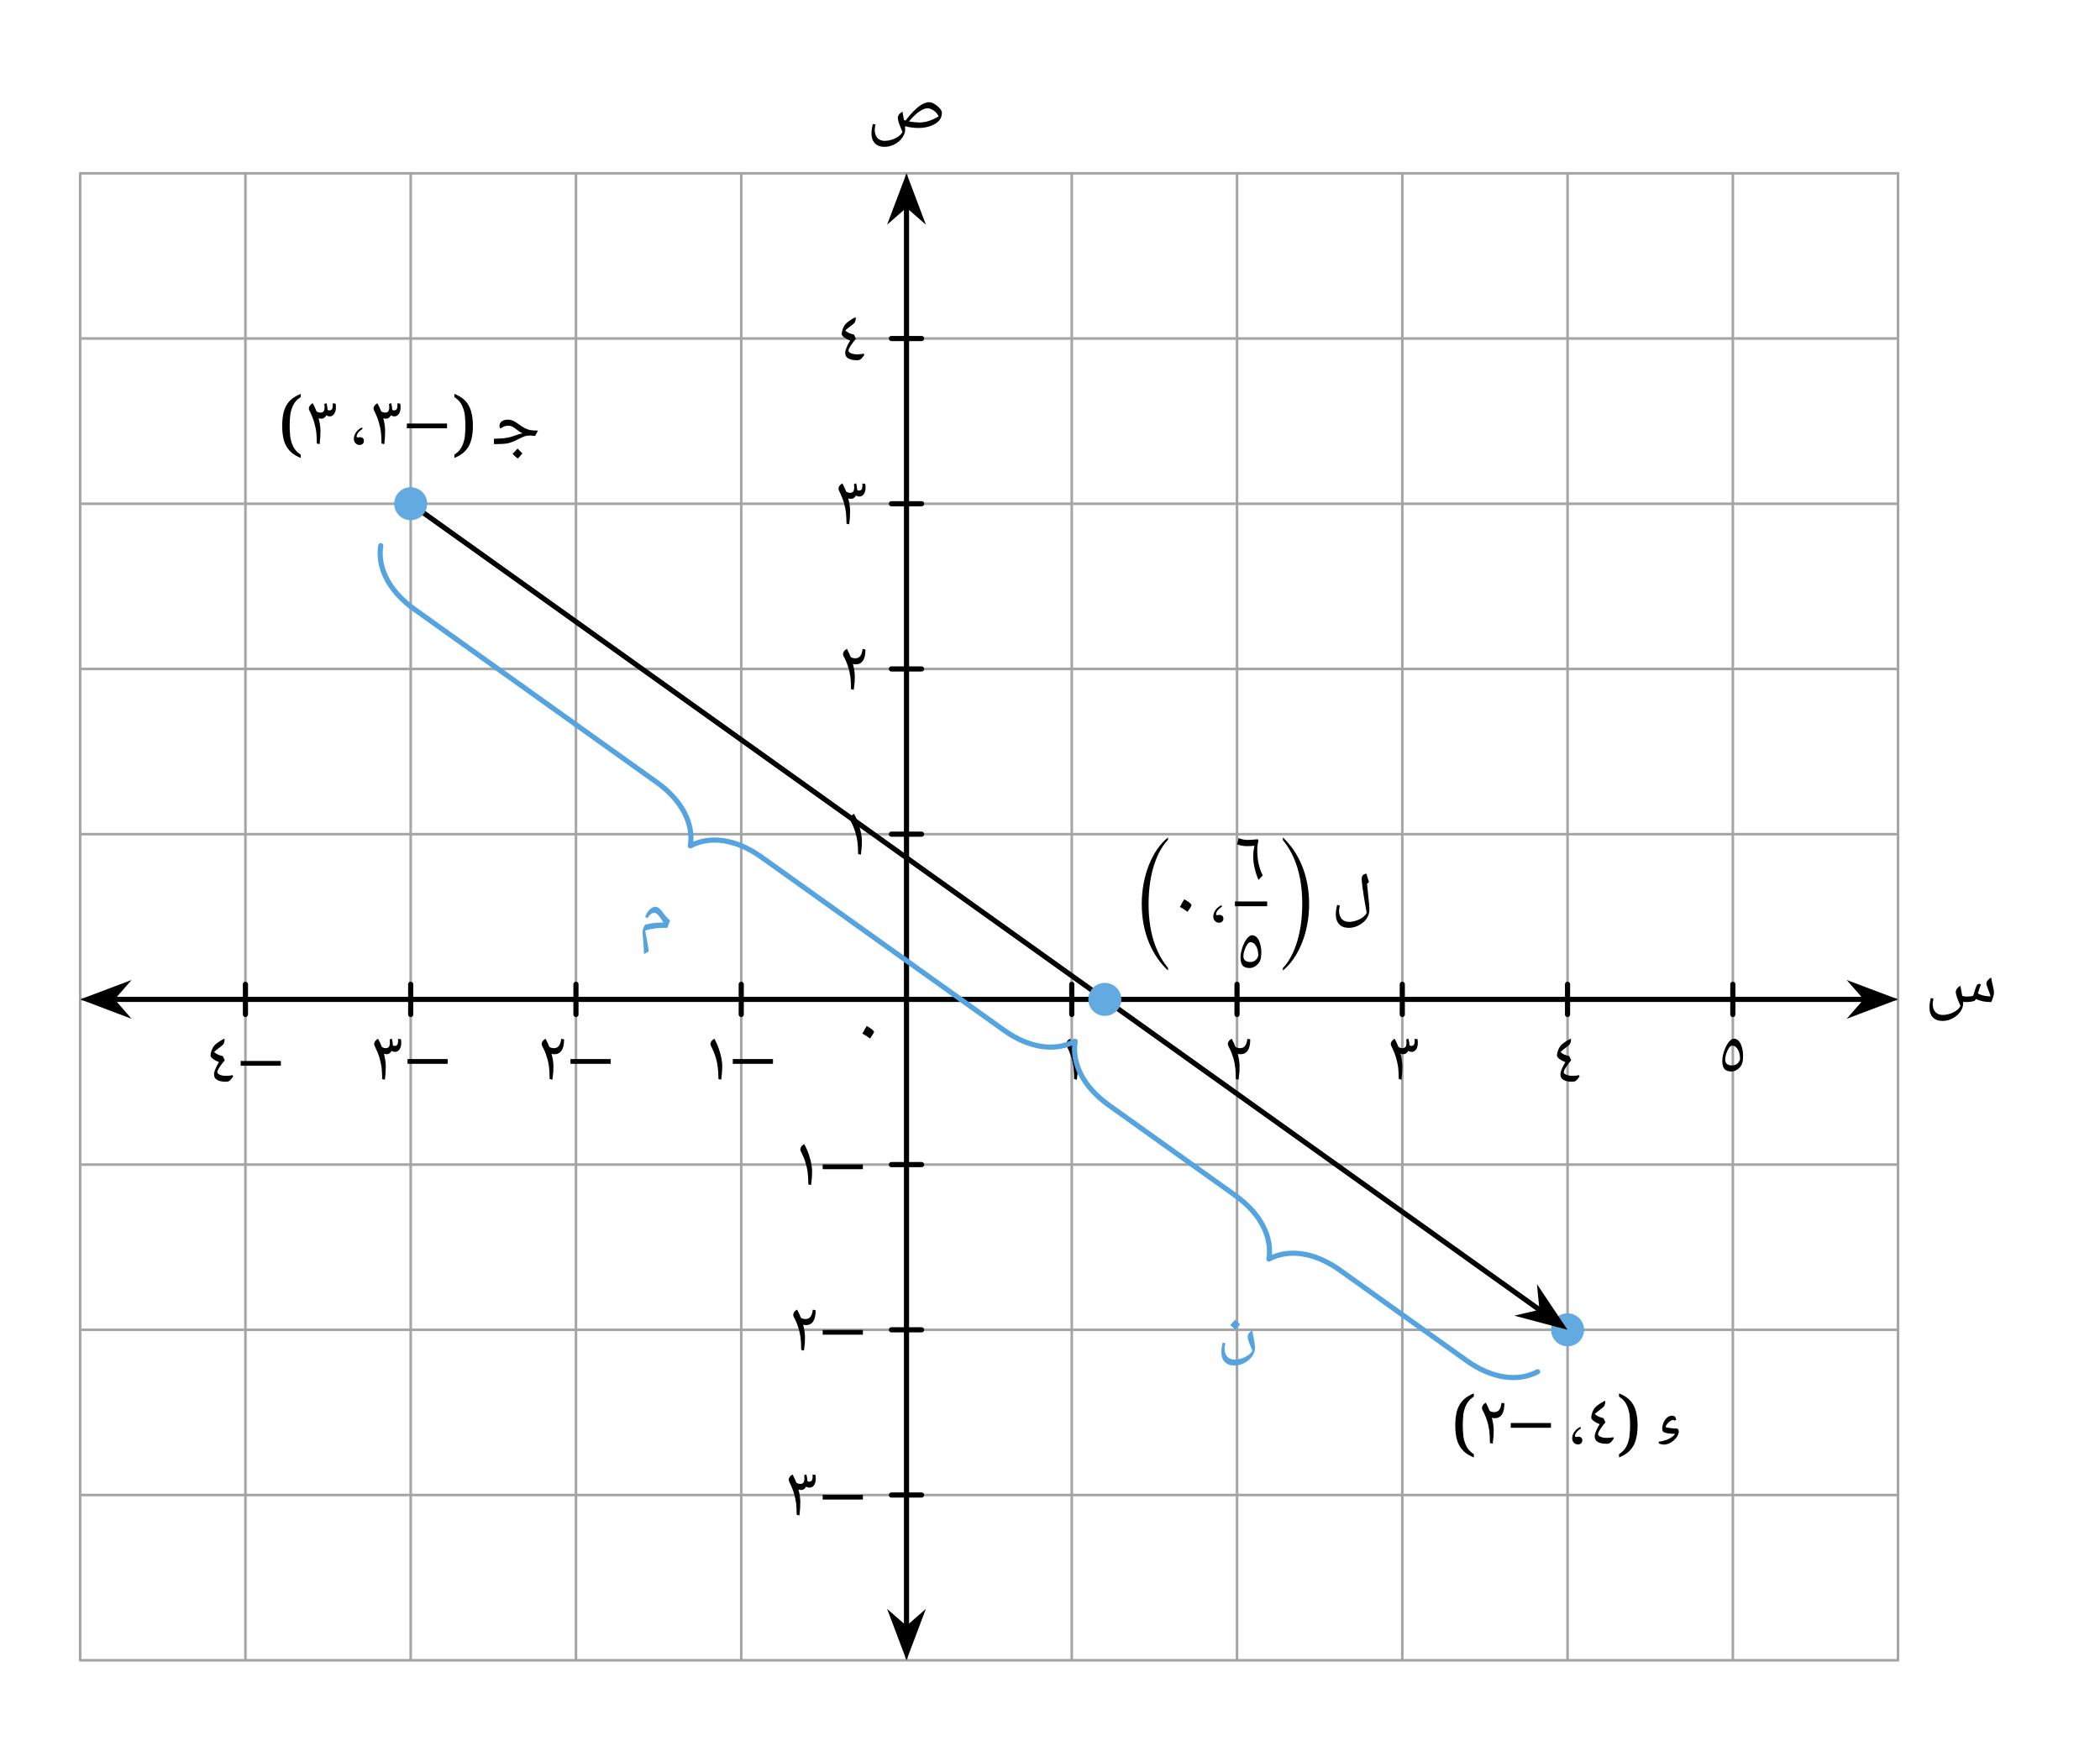 <svg width="432.973" height="269.2pt" viewBox="0 0 324.73 269.2" class="displayed_equation" xmlns="http://www.w3.org/2000/svg">
  <path d="M 123.984 123.992 L 2935.078 123.992 M 123.984 379.539 L 2935.078 379.539 M 123.984 635.086 L 2935.078 635.086 M 123.984 890.633 L 2935.078 890.633 M 123.984 1146.219 L 2935.078 1146.219 M 123.984 1401.766 L 2935.078 1401.766 M 123.984 1657.312 L 2935.078 1657.312 M 123.984 1912.859 L 2935.078 1912.859 M 123.984 2168.445 L 2935.078 2168.445 M 123.984 2423.875 L 2935.078 2423.875 M 123.984 123.992 L 123.984 2423.992 M 379.531 123.992 L 379.531 2423.992 M 635.078 123.992 L 635.078 2423.992 M 890.625 123.992 L 890.625 2423.992 M 1146.211 123.992 L 1146.211 2423.992 M 1401.758 123.992 L 1401.758 2423.992 M 1657.305 123.992 L 1657.305 2423.992 M 1912.852 123.992 L 1912.852 2423.992 M 2168.438 123.992 L 2168.438 2423.992 M 2423.984 123.992 L 2423.984 2423.992 M 2679.531 123.992 L 2679.531 2423.992 M 2935 123.992 L 2935 2423.992" transform="matrix(.1 0 0 -.1 0 269.2)" fill="none" stroke-width="3.985" stroke-linecap="round" stroke-linejoin="round" stroke="#a5a5a6" stroke-miterlimit="10" />
  <path d="M 379.531 1122.859 L 379.531 1169.539" transform="matrix(.1 0 0 -.1 0 269.2)" fill="none" stroke-width="7.97" stroke-linecap="round" stroke-linejoin="round" stroke="#000" stroke-miterlimit="10" />
  <path d="M37.215 164.844L43.43 164.844 43.43 164.109 37.215 164.109zM32.559 163.262C32.559 163.418 32.68 163.586 32.914 163.773 33.16 163.965 33.473 164.133 33.863 164.285 33.641 164.621 33.453 164.969 33.316 165.336 33.16 165.703 33.094 165.984 33.094 166.195 33.094 166.562 33.25 166.852 33.574 167.031 33.898 167.234 34.355 167.32 34.969 167.32 35.137 167.32 35.281 167.289 35.391 167.223 35.504 167.156 35.605 167.078 35.684 166.988 35.762 166.887 35.84 166.797 35.895 166.711 35.949 166.617 36.008 166.555 36.062 166.496L35.949 166.297C35.66 166.371 35.324 166.406 34.945 166.406 34.578 166.406 34.266 166.352 34.008 166.242 33.742 166.129 33.609 165.996 33.609 165.84 33.609 165.672 33.742 165.383 34.008 164.98 34.277 164.578 34.523 164.254 34.758 164.008L34.453 163.352C34.156 163.285 33.887 163.207 33.676 163.105 33.461 163.016 33.273 162.883 33.105 162.703 33.297 162.535 33.609 162.281 34.055 161.945L34.387 161.676C34.488 161.598 34.578 161.477 34.633 161.344 34.688 161.188 34.723 161.039 34.723 160.883 34.723 160.797 34.711 160.719 34.688 160.652 34.242 160.883 33.887 161.098 33.629 161.297 33.363 161.488 33.16 161.676 33.027 161.867 32.906 162.055 32.793 162.281 32.691 162.559 32.602 162.836 32.559 163.07 32.559 163.262" />
  <path d="M 635.078 1122.859 L 635.078 1169.539" transform="matrix(.1 0 0 -.1 0 269.2)" fill="none" stroke-width="7.97" stroke-linecap="round" stroke-linejoin="round" stroke="#000" stroke-miterlimit="10" />
  <path d="M63.016 164.547L69.227 164.547 69.227 163.809 63.016 163.809zM57.859 161.477C57.859 161.578 57.891 161.688 57.949 161.801 58.281 162.48 58.527 163.086 58.684 163.633 58.84 164.164 58.941 164.668 59.008 165.125 59.055 165.582 59.086 166.176 59.098 166.898L59.523 167C59.609 166.32 59.656 165.605 59.656 164.867 59.645 164.32 59.555 163.699 59.367 162.984L59.375 162.984C59.512 163.039 59.645 163.062 59.766 163.062 59.945 163.062 60.102 163.016 60.234 162.918 60.367 162.828 60.469 162.703 60.547 162.547 60.738 162.648 60.914 162.703 61.082 162.703 61.363 162.703 61.586 162.582 61.773 162.324 61.953 162.07 62.043 161.734 62.043 161.32 62.043 161.164 62.031 160.965 62 160.73L61.539 160.688C61.551 160.754 61.562 160.852 61.562 160.996 61.562 161.254 61.52 161.445 61.441 161.578 61.352 161.711 61.227 161.777 61.07 161.777 60.984 161.777 60.871 161.758 60.75 161.711L60.75 161.645C60.75 161.379 60.691 161.055 60.594 160.66L60.258 160.773C60.281 160.953 60.289 161.121 60.289 161.285 60.289 161.566 60.234 161.777 60.145 161.91 60.035 162.059 59.879 162.125 59.664 162.125 59.434 162.125 59.219 162.059 59.043 161.922 58.875 161.488 58.672 161.062 58.461 160.66 58.273 160.773 58.117 160.898 58.016 161.043 57.914 161.188 57.859 161.332 57.859 161.477" />
  <path d="M 890.625 1122.859 L 890.625 1169.539" transform="matrix(.1 0 0 -.1 0 269.2)" fill="none" stroke-width="7.97" stroke-linecap="round" stroke-linejoin="round" stroke="#000" stroke-miterlimit="10" />
  <path d="M88.215 164.547L94.43 164.547 94.43 163.809 88.215 163.809zM83.758 161.477C83.758 161.578 83.793 161.68 83.848 161.801 84.141 162.348 84.371 162.883 84.527 163.406 84.707 163.93 84.82 164.434 84.887 164.926 84.953 165.414 84.984 166.074 84.996 166.898L85.422 167C85.488 166.496 85.531 166.098 85.555 165.816 85.566 165.539 85.578 165.215 85.578 164.867 85.578 164.344 85.477 163.711 85.289 162.984 85.422 163.039 85.555 163.062 85.68 163.062 86.715 163.074 87.227 162.305 87.227 160.766L86.781 160.676C86.68 161.645 86.312 162.125 85.668 162.125 85.523 162.125 85.387 162.102 85.266 162.07 85.133 162.035 85.02 161.98 84.941 161.922 84.773 161.488 84.586 161.078 84.359 160.66 84.172 160.766 84.016 160.887 83.914 161.043 83.812 161.176 83.758 161.332 83.758 161.477" />
  <path d="M 1146.211 1122.859 L 1146.211 1169.539" transform="matrix(.1 0 0 -.1 0 269.2)" fill="none" stroke-width="7.97" stroke-linecap="round" stroke-linejoin="round" stroke="#000" stroke-miterlimit="10" />
  <path d="M113.312 164.547L119.527 164.547 119.527 163.809 113.312 163.809zM109.859 161.477C109.859 161.578 109.891 161.68 109.949 161.801 110.262 162.414 110.496 162.984 110.652 163.508 110.82 164.031 110.93 164.547 110.984 165.023 111.055 165.504 111.086 166.129 111.098 166.898L111.523 167C111.621 166.297 111.68 165.594 111.68 164.867 111.68 164.277 111.566 163.598 111.344 162.828 111.133 162.047 110.828 161.32 110.461 160.66 110.273 160.773 110.117 160.898 110.016 161.043 109.914 161.188 109.859 161.332 109.859 161.477" />
  <path d="M 1657.305 1122.859 L 1657.305 1169.539" transform="matrix(.1 0 0 -.1 0 269.2)" fill="none" stroke-width="7.97" stroke-linecap="round" stroke-linejoin="round" stroke="#000" stroke-miterlimit="10" />
  <path d="M 164.859 161.477 C 164.859 161.578 164.891 161.68 164.949 161.801 C 165.262 162.414 165.496 162.984 165.652 163.508 C 165.82 164.031 165.93 164.547 165.984 165.023 C 166.055 165.504 166.086 166.129 166.098 166.898 L 166.523 167 C 166.621 166.297 166.68 165.594 166.68 164.867 C 166.68 164.277 166.566 163.598 166.344 162.828 C 166.133 162.047 165.828 161.32 165.461 160.66 C 165.273 160.773 165.117 160.898 165.016 161.043 C 164.914 161.188 164.859 161.332 164.859 161.477" />
  <path d="M 1912.852 1122.859 L 1912.852 1169.539" transform="matrix(.1 0 0 -.1 0 269.2)" fill="none" stroke-width="7.97" stroke-linecap="round" stroke-linejoin="round" stroke="#000" stroke-miterlimit="10" />
  <path d="M 189.859 161.477 C 189.859 161.578 189.891 161.68 189.949 161.801 C 190.238 162.348 190.473 162.883 190.629 163.406 C 190.809 163.93 190.918 164.434 190.984 164.926 C 191.055 165.414 191.086 166.074 191.098 166.898 L 191.523 167 C 191.59 166.496 191.633 166.098 191.656 165.816 C 191.664 165.539 191.68 165.215 191.68 164.867 C 191.68 164.344 191.578 163.711 191.387 162.984 C 191.523 163.039 191.656 163.062 191.777 163.062 C 192.816 163.074 193.328 162.305 193.328 160.766 L 192.883 160.676 C 192.781 161.645 192.414 162.125 191.766 162.125 C 191.621 162.125 191.488 162.102 191.367 162.07 C 191.23 162.035 191.121 161.98 191.043 161.922 C 190.875 161.488 190.684 161.078 190.461 160.66 C 190.273 160.766 190.117 160.887 190.016 161.043 C 189.914 161.176 189.859 161.332 189.859 161.477" />
  <path d="M 2168.398 1122.859 L 2168.398 1169.539" transform="matrix(.1 0 0 -.1 0 269.2)" fill="none" stroke-width="7.97" stroke-linecap="round" stroke-linejoin="round" stroke="#000" stroke-miterlimit="10" />
  <path d="M 215.059 161.477 C 215.059 161.578 215.094 161.688 215.148 161.801 C 215.484 162.48 215.727 163.086 215.883 163.633 C 216.039 164.164 216.141 164.668 216.207 165.125 C 216.254 165.582 216.285 166.176 216.297 166.898 L 216.723 167 C 216.812 166.32 216.855 165.605 216.855 164.867 C 216.844 164.32 216.754 163.699 216.566 162.984 L 216.578 162.984 C 216.711 163.039 216.844 163.062 216.969 163.062 C 217.145 163.062 217.301 163.016 217.438 162.918 C 217.57 162.828 217.672 162.703 217.746 162.547 C 217.938 162.648 218.117 162.703 218.281 162.703 C 218.562 162.703 218.785 162.582 218.977 162.324 C 219.152 162.07 219.242 161.734 219.242 161.32 C 219.242 161.164 219.23 160.965 219.199 160.73 L 218.742 160.688 C 218.754 160.754 218.762 160.852 218.762 160.996 C 218.762 161.254 218.719 161.445 218.641 161.578 C 218.551 161.711 218.43 161.777 218.273 161.777 C 218.184 161.777 218.07 161.758 217.949 161.711 L 217.949 161.645 C 217.949 161.379 217.891 161.055 217.793 160.66 L 217.457 160.773 C 217.48 160.953 217.492 161.121 217.492 161.285 C 217.492 161.566 217.438 161.777 217.344 161.91 C 217.234 162.059 217.078 162.125 216.867 162.125 C 216.633 162.125 216.422 162.059 216.242 161.922 C 216.074 161.488 215.871 161.062 215.66 160.66 C 215.473 160.773 215.316 160.898 215.215 161.043 C 215.113 161.188 215.059 161.332 215.059 161.477" />
  <path d="M 2423.945 1122.859 L 2423.945 1169.539" transform="matrix(.1 0 0 -.1 0 269.2)" fill="none" stroke-width="7.97" stroke-linecap="round" stroke-linejoin="round" stroke="#000" stroke-miterlimit="10" />
  <path d="M 240.758 163.262 C 240.758 163.418 240.883 163.586 241.117 163.773 C 241.359 163.965 241.672 164.133 242.062 164.285 C 241.84 164.621 241.652 164.969 241.516 165.336 C 241.359 165.703 241.293 165.984 241.293 166.195 C 241.293 166.562 241.449 166.852 241.773 167.031 C 242.098 167.234 242.555 167.32 243.168 167.32 C 243.336 167.32 243.48 167.289 243.594 167.223 C 243.703 167.156 243.805 167.078 243.883 166.988 C 243.961 166.887 244.039 166.797 244.094 166.711 C 244.148 166.617 244.207 166.555 244.262 166.496 L 244.148 166.297 C 243.859 166.371 243.523 166.406 243.145 166.406 C 242.777 166.406 242.465 166.352 242.211 166.242 C 241.941 166.129 241.809 165.996 241.809 165.84 C 241.809 165.672 241.941 165.383 242.211 164.98 C 242.477 164.578 242.723 164.254 242.957 164.008 L 242.656 163.352 C 242.355 163.285 242.086 163.207 241.875 163.105 C 241.664 163.016 241.473 162.883 241.305 162.703 C 241.496 162.535 241.809 162.281 242.254 161.945 L 242.59 161.676 C 242.688 161.598 242.777 161.477 242.836 161.344 C 242.891 161.188 242.922 161.039 242.922 160.883 C 242.922 160.797 242.914 160.719 242.891 160.652 C 242.445 160.883 242.086 161.098 241.828 161.297 C 241.562 161.488 241.359 161.676 241.227 161.867 C 241.105 162.055 240.992 162.281 240.891 162.559 C 240.805 162.836 240.758 163.07 240.758 163.262" />
  <path d="M 2679.531 1122.859 L 2679.531 1169.539" transform="matrix(.1 0 0 -.1 0 269.2)" fill="none" stroke-width="7.97" stroke-linecap="round" stroke-linejoin="round" stroke="#000" stroke-miterlimit="10" />
  <path d="M 266.324 164.121 C 266.324 164.672 266.438 165.082 266.648 165.34 C 266.871 165.598 267.227 165.73 267.73 165.73 C 268.031 165.73 268.332 165.641 268.609 165.453 C 268.902 165.262 269.125 165.027 269.293 164.727 C 269.461 164.426 269.539 163.945 269.539 163.277 C 269.539 162.82 269.48 162.383 269.348 161.961 C 269.234 161.535 269.059 161.211 268.844 160.988 C 268.633 160.766 268.387 160.656 268.109 160.656 C 267.852 160.656 267.586 160.844 267.297 161.211 C 267.016 161.582 266.781 162.047 266.602 162.586 C 266.414 163.141 266.324 163.645 266.324 164.121 Z M 267.852 164.793 C 267.129 164.793 266.77 164.492 266.77 163.879 C 266.77 163.621 266.828 163.32 266.938 162.965 C 267.062 162.605 267.207 162.316 267.371 162.07 C 267.539 161.848 267.707 161.727 267.863 161.727 C 268.211 161.727 268.488 161.926 268.723 162.316 C 268.957 162.707 269.07 163.199 269.07 163.777 C 269.07 163.855 269.035 163.969 268.957 164.121 C 268.879 164.258 268.789 164.383 268.688 164.48 C 268.59 164.582 268.465 164.66 268.32 164.703 C 268.176 164.773 268.02 164.793 267.852 164.793" />
  <path d="M 1378.438 379.539 L 1425.078 379.539" transform="matrix(.1 0 0 -.1 0 269.2)" fill="none" stroke-width="7.97" stroke-linecap="round" stroke-linejoin="round" stroke="#000" stroke-miterlimit="10" />
  <path d="M127.215 231.945L133.43 231.945 133.43 231.211 127.215 231.211zM121.961 228.879C121.961 228.977 121.992 229.09 122.047 229.203 122.383 229.883 122.629 230.484 122.785 231.031 122.941 231.566 123.039 232.07 123.109 232.523 123.152 232.984 123.188 233.574 123.195 234.301L123.621 234.398C123.711 233.719 123.754 233.004 123.754 232.27 123.742 231.723 123.656 231.098 123.465 230.383L123.477 230.383C123.609 230.438 123.742 230.461 123.867 230.461 124.047 230.461 124.203 230.418 124.336 230.316 124.469 230.227 124.57 230.105 124.648 229.949 124.84 230.047 125.016 230.105 125.184 230.105 125.465 230.105 125.688 229.984 125.875 229.727 126.055 229.469 126.141 229.133 126.141 228.723 126.141 228.566 126.133 228.363 126.098 228.129L125.641 228.086C125.652 228.152 125.664 228.254 125.664 228.398 125.664 228.656 125.617 228.844 125.539 228.977 125.453 229.113 125.328 229.18 125.172 229.18 125.082 229.18 124.973 229.156 124.848 229.113L124.848 229.047C124.848 228.777 124.793 228.453 124.691 228.062L124.359 228.176C124.379 228.352 124.391 228.52 124.391 228.688 124.391 228.969 124.336 229.18 124.246 229.312 124.133 229.457 123.977 229.523 123.766 229.523 123.531 229.523 123.32 229.457 123.141 229.324 122.977 228.891 122.773 228.465 122.562 228.062 122.371 228.176 122.215 228.297 122.117 228.441 122.016 228.586 121.961 228.734 121.961 228.879" />
  <path d="M 1378.438 635.086 L 1425.078 635.086" transform="matrix(.1 0 0 -.1 0 269.2)" fill="none" stroke-width="7.97" stroke-linecap="round" stroke-linejoin="round" stroke="#000" stroke-miterlimit="10" />
  <path d="M127.215 206.445L133.43 206.445 133.43 205.711 127.215 205.711zM122.66 203.379C122.66 203.477 122.691 203.578 122.746 203.703 123.039 204.25 123.273 204.781 123.43 205.309 123.609 205.832 123.719 206.336 123.785 206.824 123.852 207.316 123.887 207.973 123.898 208.801L124.32 208.898C124.387 208.398 124.434 207.996 124.453 207.719 124.465 207.438 124.477 207.117 124.477 206.77 124.477 206.246 124.379 205.609 124.188 204.883 124.32 204.938 124.453 204.961 124.578 204.961 125.617 204.973 126.129 204.203 126.129 202.664L125.684 202.574C125.582 203.547 125.215 204.023 124.566 204.023 124.422 204.023 124.289 204.004 124.164 203.969 124.031 203.938 123.922 203.879 123.844 203.824 123.676 203.391 123.484 202.977 123.262 202.562 123.07 202.664 122.914 202.785 122.816 202.941 122.715 203.078 122.66 203.234 122.66 203.379" />
  <path d="M 1378.438 890.633 L 1425.078 890.633" transform="matrix(.1 0 0 -.1 0 269.2)" fill="none" stroke-width="7.97" stroke-linecap="round" stroke-linejoin="round" stroke="#000" stroke-miterlimit="10" />
  <path d="M127.215 180.844L133.43 180.844 133.43 180.109 127.215 180.109zM123.758 177.777C123.758 177.879 123.793 177.977 123.848 178.102 124.16 178.715 124.395 179.285 124.551 179.809 124.719 180.332 124.828 180.844 124.887 181.324 124.953 181.805 124.984 182.43 124.996 183.199L125.422 183.301C125.523 182.598 125.578 181.895 125.578 181.168 125.578 180.578 125.465 179.898 125.242 179.129 125.031 178.348 124.73 177.621 124.359 176.961 124.172 177.074 124.016 177.195 123.914 177.344 123.812 177.488 123.758 177.633 123.758 177.777" />
  <path d="M 1378.438 1401.766 L 1425.078 1401.766" transform="matrix(.1 0 0 -.1 0 269.2)" fill="none" stroke-width="7.97" stroke-linecap="round" stroke-linejoin="round" stroke="#000" stroke-miterlimit="10" />
  <path d="M 131.461 126.68 C 131.461 126.777 131.492 126.879 131.547 127.004 C 131.859 127.613 132.094 128.184 132.254 128.707 C 132.418 129.234 132.531 129.746 132.586 130.227 C 132.652 130.703 132.688 131.328 132.695 132.102 L 133.121 132.199 C 133.223 131.496 133.277 130.793 133.277 130.07 C 133.277 129.477 133.164 128.797 132.941 128.027 C 132.73 127.246 132.43 126.523 132.062 125.863 C 131.871 125.977 131.715 126.098 131.617 126.242 C 131.516 126.387 131.461 126.531 131.461 126.68" />
  <path d="M 1378.438 1657.312 L 1425.078 1657.312" transform="matrix(.1 0 0 -.1 0 269.2)" fill="none" stroke-width="7.97" stroke-linecap="round" stroke-linejoin="round" stroke="#000" stroke-miterlimit="10" />
  <path d="M 130.359 101.18 C 130.359 101.277 130.391 101.379 130.449 101.504 C 130.738 102.047 130.973 102.582 131.129 103.109 C 131.309 103.633 131.418 104.133 131.484 104.625 C 131.555 105.117 131.586 105.773 131.598 106.602 L 132.023 106.699 C 132.09 106.199 132.133 105.797 132.156 105.516 C 132.164 105.238 132.18 104.914 132.18 104.57 C 132.18 104.047 132.078 103.41 131.887 102.684 C 132.023 102.738 132.156 102.762 132.277 102.762 C 133.316 102.773 133.828 102.004 133.828 100.465 L 133.383 100.375 C 133.281 101.344 132.914 101.824 132.266 101.824 C 132.121 101.824 131.988 101.805 131.867 101.77 C 131.73 101.734 131.621 101.68 131.543 101.621 C 131.375 101.188 131.184 100.777 130.961 100.363 C 130.773 100.465 130.617 100.586 130.516 100.742 C 130.414 100.879 130.359 101.031 130.359 101.18" />
  <path d="M 1378.438 1912.859 L 1425.078 1912.859" transform="matrix(.1 0 0 -.1 0 269.2)" fill="none" stroke-width="7.97" stroke-linecap="round" stroke-linejoin="round" stroke="#000" stroke-miterlimit="10" />
  <path d="M 129.66 75.578 C 129.66 75.68 129.691 75.789 129.746 75.902 C 130.082 76.582 130.328 77.184 130.484 77.73 C 130.641 78.266 130.742 78.77 130.809 79.227 C 130.852 79.684 130.887 80.273 130.898 81 L 131.32 81.102 C 131.41 80.418 131.453 79.703 131.453 78.969 C 131.445 78.422 131.355 77.797 131.164 77.086 L 131.176 77.086 C 131.312 77.141 131.445 77.16 131.566 77.16 C 131.746 77.16 131.902 77.117 132.035 77.016 C 132.168 76.93 132.27 76.805 132.348 76.648 C 132.539 76.746 132.715 76.805 132.883 76.805 C 133.164 76.805 133.387 76.684 133.574 76.426 C 133.754 76.168 133.844 75.836 133.844 75.422 C 133.844 75.266 133.832 75.062 133.797 74.828 L 133.34 74.785 C 133.352 74.852 133.363 74.953 133.363 75.098 C 133.363 75.355 133.32 75.543 133.242 75.68 C 133.152 75.812 133.027 75.879 132.871 75.879 C 132.781 75.879 132.672 75.855 132.547 75.812 L 132.547 75.746 C 132.547 75.477 132.492 75.152 132.391 74.762 L 132.059 74.875 C 132.078 75.055 132.09 75.219 132.09 75.387 C 132.09 75.668 132.035 75.879 131.945 76.012 C 131.836 76.156 131.68 76.227 131.465 76.227 C 131.234 76.227 131.02 76.156 130.844 76.023 C 130.676 75.59 130.473 75.164 130.262 74.762 C 130.07 74.875 129.914 74.996 129.816 75.141 C 129.715 75.285 129.66 75.434 129.66 75.578" />
  <path d="M 1378.438 2168.406 L 1425.078 2168.406" transform="matrix(.1 0 0 -.1 0 269.2)" fill="none" stroke-width="7.97" stroke-linecap="round" stroke-linejoin="round" stroke="#000" stroke-miterlimit="10" />
  <path d="M 130.16 51.66 C 130.16 51.816 130.281 51.984 130.516 52.176 C 130.762 52.363 131.074 52.531 131.465 52.688 C 131.242 53.023 131.051 53.367 130.918 53.734 C 130.762 54.105 130.695 54.383 130.695 54.594 C 130.695 54.965 130.852 55.254 131.172 55.434 C 131.496 55.633 131.953 55.723 132.57 55.723 C 132.734 55.723 132.883 55.688 132.992 55.621 C 133.102 55.555 133.203 55.477 133.281 55.387 C 133.359 55.285 133.438 55.199 133.492 55.109 C 133.551 55.02 133.605 54.953 133.66 54.898 L 133.551 54.695 C 133.258 54.773 132.926 54.809 132.547 54.809 C 132.18 54.809 131.867 54.754 131.609 54.641 C 131.34 54.527 131.207 54.395 131.207 54.238 C 131.207 54.07 131.34 53.781 131.609 53.379 C 131.879 52.977 132.121 52.656 132.355 52.41 L 132.055 51.75 C 131.754 51.684 131.484 51.605 131.273 51.504 C 131.062 51.414 130.871 51.281 130.703 51.102 C 130.895 50.938 131.207 50.68 131.652 50.344 L 131.988 50.078 C 132.09 49.996 132.18 49.879 132.234 49.742 C 132.289 49.586 132.324 49.441 132.324 49.285 C 132.324 49.195 132.312 49.117 132.289 49.051 C 131.844 49.285 131.484 49.496 131.23 49.699 C 130.965 49.887 130.762 50.078 130.629 50.266 C 130.504 50.457 130.391 50.68 130.293 50.957 C 130.203 51.238 130.16 51.473 130.16 51.66" />
  <path d="M 173.945 1146.219 L 2885.117 1146.219" transform="matrix(.1 0 0 -.1 0 269.2)" fill="none" stroke-width="7.97" stroke-linecap="round" stroke-linejoin="round" stroke="#000" stroke-miterlimit="10" />
  <path d="M 13.531 154.578 L 19 156.645 L 17.195 154.578 L 19 152.516" />
  <path d="M 135.312 1146.219 L 190 1125.555 L 171.953 1146.219 L 190 1166.844 Z M 135.312 1146.219" transform="matrix(.1 0 0 -.1 0 269.2)" fill="none" stroke-width="7.97" stroke-linecap="round" stroke="#000" stroke-miterlimit="10" />
  <path d="M 292.375 154.578 L 286.906 152.516 L 288.711 154.578 L 286.906 156.645" />
  <path d="M 2923.75 1146.219 L 2869.062 1166.844 L 2887.109 1146.219 L 2869.062 1125.555 Z M 2923.75 1146.219" transform="matrix(.1 0 0 -.1 0 269.2)" fill="none" stroke-width="7.97" stroke-linecap="round" stroke="#000" stroke-miterlimit="10" />
  <path d="M 303.969 154.992 C 304.34 154.992 304.664 154.969 304.941 154.914 C 305.219 154.859 305.387 154.789 305.441 154.691 L 305.543 154.512 C 305.945 154.703 306.324 154.824 306.672 154.891 C 307.016 154.957 307.43 154.992 307.906 154.992 C 308.008 154.781 308.109 154.535 308.199 154.234 C 308.289 153.945 308.332 153.742 308.332 153.621 C 308.332 153.453 308.309 153.262 308.289 153.074 C 308.242 152.883 308.211 152.684 308.164 152.469 C 308.121 152.27 308.078 152.059 308.02 151.844 C 307.965 151.633 307.93 151.41 307.898 151.199 C 307.672 151.32 307.496 151.469 307.363 151.645 C 307.227 151.801 307.16 151.969 307.16 152.137 C 307.16 152.258 307.238 152.504 307.383 152.895 C 307.586 153.398 307.73 153.809 307.809 154.109 C 307.465 154.109 307.148 154.078 306.84 154.023 C 306.547 153.965 306.215 153.844 305.844 153.676 C 306.055 152.949 306.223 152.469 306.324 152.258 C 306.246 152.203 306.156 152.18 306.055 152.18 C 305.977 152.18 305.898 152.203 305.832 152.246 C 305.754 152.281 305.688 152.383 305.609 152.535 C 305.531 152.703 305.41 153.094 305.219 153.711 C 305.176 153.855 305.133 153.965 305.086 154.031 C 304.852 154.109 304.516 154.145 304.105 154.145 C 303.883 154.145 303.656 154.109 303.434 154.043 L 303.277 153.219 C 303.223 152.984 303.188 152.727 303.156 152.469 C 302.887 152.629 302.699 152.781 302.598 152.938 C 302.484 153.094 302.43 153.273 302.43 153.465 C 302.43 153.82 302.676 154.535 303.156 155.594 C 302.965 155.984 302.598 156.32 302.051 156.586 C 301.504 156.855 300.945 156.988 300.398 156.988 C 299.922 156.988 299.539 156.832 299.273 156.531 C 298.996 156.23 298.859 155.805 298.859 155.258 C 298.859 155.059 298.906 154.789 298.984 154.469 L 298.57 154.367 C 298.48 154.734 298.426 155.016 298.402 155.215 C 298.371 155.395 298.359 155.605 298.359 155.816 C 298.359 156.488 298.539 157 298.895 157.367 C 299.254 157.734 299.742 157.914 300.379 157.914 C 300.914 157.914 301.438 157.781 301.938 157.512 C 302.441 157.246 302.844 156.91 303.133 156.488 C 303.422 156.086 303.57 155.641 303.57 155.18 L 303.57 154.969 L 303.969 154.992" />
  <path d="M 1401.758 173.953 L 1401.758 2373.992" transform="matrix(.1 0 0 -.1 0 269.2)" fill="none" stroke-width="7.97" stroke-linecap="round" stroke-linejoin="round" stroke="#000" stroke-miterlimit="10" />
  <path d="M 140.176 255.668 L 142.238 250.199 L 140.176 252.004 L 138.109 250.199" />
  <path d="M 1401.758 135.32 L 1422.383 190.008 L 1401.758 171.961 L 1381.094 190.008 Z M 1401.758 135.32" transform="matrix(.1 0 0 -.1 0 269.2)" fill="none" stroke-width="7.97" stroke-linecap="round" stroke="#000" stroke-miterlimit="10" />
  <path d="M 140.176 27.938 L 138.109 33.406 L 140.176 31.602 L 142.238 33.406" />
  <path d="M 1401.758 2412.625 L 1381.094 2357.938 L 1401.758 2375.984 L 1422.383 2357.938 Z M 1401.758 2412.625" transform="matrix(.1 0 0 -.1 0 269.2)" fill="none" stroke-width="7.97" stroke-linecap="round" stroke="#000" stroke-miterlimit="10" />
  <path d="M136.777 22.715C137.312 22.715 137.84 22.582 138.34 22.312 138.844 22.047 139.242 21.699 139.531 21.285 139.824 20.871 139.969 20.438 139.969 19.98 139.969 19.836 139.957 19.68 139.945 19.523 140.605 19.703 141.32 19.793 142.066 19.793 142.715 19.793 143.328 19.691 143.906 19.48 144.488 19.266 144.934 18.988 145.223 18.641 145.516 18.297 145.648 17.895 145.648 17.438 145.648 17.246 145.535 17.016 145.312 16.758 145.09 16.5 144.82 16.277 144.508 16.086 144.195 15.898 143.918 15.809 143.684 15.809 143.191 15.809 142.648 16.031 142.055 16.488 141.465 16.945 140.781 17.66 140.035 18.641L139.98 18.633 139.781 18.555C139.656 17.918 139.59 17.484 139.555 17.27 139.289 17.426 139.109 17.582 138.996 17.738 138.887 17.895 138.832 18.074 138.832 18.266 138.832 18.621 139.078 19.336 139.555 20.395 139.367 20.785 138.996 21.117 138.453 21.387 137.906 21.656 137.348 21.789 136.801 21.789 136.32 21.789 135.941 21.633 135.672 21.332 135.406 21.031 135.262 20.605 135.262 20.059 135.262 19.859 135.305 19.59 135.383 19.266L134.969 19.168C134.883 19.535 134.824 19.824 134.805 20.016 134.781 20.203 134.758 20.406 134.758 20.617 134.758 21.285 134.938 21.801 135.293 22.168 135.652 22.535 136.141 22.715 136.777 22.715zM142.168 18.945C141.711 18.945 141.172 18.887 140.559 18.785 141.086 18.152 141.598 17.648 142.102 17.293 142.602 16.938 143.035 16.746 143.406 16.746 143.707 16.746 144.02 16.859 144.344 17.07 144.664 17.281 144.934 17.594 145.156 17.984 144.129 18.621 143.137 18.945 142.168 18.945M133.348 159.867C133.75 160.094 134.152 160.348 134.543 160.637 134.953 160.047 135.156 159.688 135.156 159.59 135.156 159.535 135.066 159.422 134.898 159.277 134.73 159.121 134.441 158.93 134.027 158.695 133.906 158.887 133.793 159.078 133.684 159.277 133.594 159.469 133.469 159.668 133.348 159.867" />
  <path d="M 244.949 205.691 C 244.949 204.281 243.809 203.141 242.398 203.141 C 240.988 203.141 239.848 204.281 239.848 205.691 C 239.848 207.102 240.988 208.242 242.398 208.242 C 243.809 208.242 244.949 207.102 244.949 205.691 Z M 244.949 205.691" fill="#62aadf" />
  <path d="M259.023 221.781C258.68 222.398 257.453 222.91 256.48 222.988L256.523 223.254C256.68 223.367 257.117 223.445 257.305 223.445 258.223 223.445 259.227 222.617 259.492 221.883 259.617 221.582 259.629 221.281 259.504 221.102 259.449 221.012 259.34 220.957 259.246 220.957 258.836 220.945 257.953 220.902 257.551 220.734 257.664 220.297 258.199 219.688 258.691 219.641 258.812 219.629 258.902 219.672 258.957 219.75L259.203 219.598C259.102 219.184 258.957 218.973 258.555 218.973 257.641 218.973 257.039 220.109 257.039 220.934 257.039 221.168 257.051 221.426 257.328 221.547 257.73 221.715 258.344 221.781 259.023 221.781M252.062 220.465C252.062 220.91 252.055 221.344 252.008 221.781 251.984 222.215 251.906 222.617 251.785 223.008 251.664 223.398 251.496 223.754 251.273 224.078 251.039 224.402 250.734 224.68 250.355 224.914L250.355 225.43C250.871 225.227 251.305 224.98 251.672 224.691 252.043 224.391 252.332 224.047 252.566 223.645 252.789 223.254 252.957 222.785 253.055 222.258 253.168 221.734 253.223 221.133 253.223 220.465 253.223 219.793 253.168 219.203 253.055 218.68 252.957 218.156 252.789 217.695 252.566 217.297 252.332 216.895 252.043 216.547 251.672 216.258 251.305 215.969 250.871 215.723 250.355 215.523L250.355 216.023C250.734 216.258 251.039 216.535 251.273 216.859 251.496 217.184 251.664 217.539 251.785 217.93 251.906 218.312 251.984 218.711 252.008 219.148 252.055 219.582 252.062 220.016 252.062 220.465M246.059 219.262C246.059 219.418 246.18 219.586 246.414 219.773 246.66 219.965 246.973 220.133 247.363 220.289 247.141 220.621 246.953 220.969 246.816 221.336 246.66 221.703 246.594 221.984 246.594 222.195 246.594 222.562 246.75 222.852 247.074 223.031 247.398 223.234 247.855 223.32 248.469 223.32 248.637 223.32 248.781 223.289 248.891 223.223 249.004 223.156 249.105 223.078 249.184 222.988 249.262 222.887 249.34 222.797 249.395 222.711 249.449 222.617 249.508 222.555 249.562 222.496L249.449 222.297C249.16 222.375 248.824 222.406 248.445 222.406 248.078 222.406 247.766 222.352 247.508 222.242 247.242 222.129 247.109 221.996 247.109 221.84 247.109 221.672 247.242 221.383 247.508 220.98 247.777 220.578 248.023 220.254 248.258 220.008L247.953 219.352C247.656 219.285 247.387 219.207 247.176 219.105 246.965 219.016 246.773 218.883 246.605 218.703 246.797 218.535 247.109 218.281 247.555 217.945L247.887 217.676C247.988 217.598 248.078 217.477 248.133 217.344 248.188 217.188 248.223 217.039 248.223 216.883 248.223 216.797 248.215 216.719 248.188 216.652 247.742 216.883 247.387 217.098 247.129 217.297 246.863 217.488 246.66 217.676 246.527 217.867 246.406 218.055 246.293 218.281 246.191 218.559 246.102 218.836 246.059 219.07 246.059 219.262M244.363 220.711C243.594 221.078 243.113 221.781 243.113 222.453 243.113 223.031 243.504 223.422 244.008 223.422 244.406 223.422 244.676 223.164 244.676 222.789 244.676 222.406 244.441 222.219 244.027 222.219 243.906 222.219 243.793 222.262 243.703 222.262 243.617 222.262 243.547 222.195 243.547 222.117 243.547 221.75 243.859 221.336 244.477 220.922L244.363 220.711M233.613 220.844L239.828 220.844 239.828 220.109 233.613 220.109zM229.16 217.777C229.16 217.879 229.191 217.977 229.246 218.102 229.539 218.648 229.773 219.184 229.93 219.707 230.109 220.23 230.219 220.734 230.285 221.227 230.352 221.715 230.387 222.375 230.398 223.199L230.82 223.301C230.887 222.797 230.934 222.398 230.953 222.117 230.965 221.84 230.977 221.516 230.977 221.168 230.977 220.645 230.879 220.008 230.688 219.285 230.82 219.34 230.953 219.363 231.078 219.363 232.117 219.375 232.629 218.602 232.629 217.062L232.184 216.977C232.082 217.945 231.715 218.426 231.066 218.426 230.922 218.426 230.789 218.402 230.664 218.367 230.531 218.336 230.422 218.281 230.344 218.223 230.176 217.789 229.984 217.375 229.762 216.961 229.57 217.062 229.414 217.188 229.316 217.344 229.215 217.477 229.16 217.633 229.16 217.777M226.195 220.465C226.195 220.016 226.207 219.582 226.254 219.148 226.273 218.711 226.352 218.312 226.477 217.93 226.598 217.539 226.766 217.184 226.988 216.859 227.223 216.535 227.523 216.258 227.902 216.023L227.902 215.523C227.391 215.734 226.953 215.977 226.586 216.258 226.219 216.547 225.93 216.895 225.695 217.297 225.461 217.695 225.293 218.156 225.191 218.68 225.094 219.203 225.035 219.793 225.035 220.465 225.035 221.133 225.094 221.734 225.191 222.258 225.293 222.785 225.461 223.254 225.695 223.645 225.93 224.047 226.219 224.391 226.586 224.691 226.953 224.98 227.391 225.227 227.902 225.43L227.902 224.914C227.523 224.68 227.223 224.402 226.988 224.078 226.766 223.754 226.598 223.398 226.477 223.008 226.352 222.617 226.273 222.215 226.254 221.781 226.207 221.344 226.195 220.91 226.195 220.465" />
  <path d="M 635.078 1912.859 L 2383.203 664.188" transform="matrix(.1 0 0 -.1 0 269.2)" fill="none" stroke-width="7.97" stroke-linecap="round" stroke-linejoin="round" stroke="#000" stroke-miterlimit="10" />
  <path d="M 241.473 205.031 L 238.215 200.164 L 238.484 202.898 L 235.812 203.527" />
  <path d="M 2414.727 641.688 L 2382.148 690.359 L 2384.844 663.016 L 2358.125 656.727 Z M 2414.727 641.688" transform="matrix(.1 0 0 -.1 0 269.2)" fill="none" stroke-width="7.986" stroke-linecap="round" stroke="#000" stroke-miterlimit="10" />
  <path d="M 66.059 77.914 C 66.059 76.504 64.918 75.363 63.508 75.363 C 62.098 75.363 60.957 76.504 60.957 77.914 C 60.957 79.32 62.098 80.465 63.508 80.465 C 64.918 80.465 66.059 79.32 66.059 77.914 Z M 66.059 77.914" fill="#62aadf" />
  <path d="M80.777 70.117C80.543 69.906 80.297 69.66 80.039 69.383 79.852 69.594 79.594 69.871 79.258 70.195 79.473 70.43 79.738 70.676 80.062 70.93 80.363 70.641 80.609 70.371 80.777 70.117zM76.469 68.699C77.398 68.699 78.078 68.656 78.523 68.566 78.969 68.477 79.473 68.277 80.031 67.984 80.531 67.73 80.887 67.562 81.121 67.484 81.355 67.406 81.602 67.371 81.859 67.371L82.094 67.359 82.125 67.371C82.316 67.383 82.516 67.395 82.75 67.43L83.188 66.602C82.652 66.602 82.238 66.57 81.961 66.516 81.68 66.457 81.414 66.359 81.133 66.211 80.855 66.066 80.531 65.855 80.141 65.566 79.816 65.332 79.551 65.164 79.305 65.062 79.059 64.961 78.812 64.906 78.578 64.906 78.176 64.906 77.852 64.996 77.609 65.164 77.363 65.332 77.242 65.566 77.242 65.844 77.227 66.023 77.285 66.168 77.398 66.281L77.664 66.113C77.941 65.934 78.266 65.844 78.625 65.844 78.812 65.844 79.004 65.891 79.191 65.977 79.383 66.066 79.629 66.234 79.93 66.469 80.207 66.691 80.496 66.883 80.789 67.027 80.465 67.082 80.094 67.195 79.672 67.352L79.047 67.562C78.422 67.754 77.562 67.852 76.469 67.852 76.414 67.852 76.383 67.887 76.383 67.941L76.383 68.609C76.383 68.668 76.414 68.699 76.469 68.699M71.965 65.863C71.965 66.309 71.953 66.746 71.906 67.18 71.887 67.617 71.809 68.016 71.684 68.406 71.562 68.797 71.395 69.156 71.172 69.477 70.938 69.801 70.637 70.082 70.258 70.312L70.258 70.828C70.77 70.629 71.203 70.383 71.574 70.094 71.941 69.789 72.23 69.445 72.465 69.043 72.688 68.652 72.855 68.184 72.957 67.66 73.07 67.137 73.125 66.531 73.125 65.863 73.125 65.195 73.07 64.602 72.957 64.078 72.855 63.555 72.688 63.098 72.465 62.695 72.23 62.293 71.941 61.945 71.574 61.656 71.203 61.367 70.77 61.121 70.258 60.922L70.258 61.422C70.637 61.656 70.938 61.938 71.172 62.258 71.395 62.582 71.562 62.941 71.684 63.332 71.809 63.711 71.887 64.113 71.906 64.547 71.953 64.984 71.965 65.418 71.965 65.863M62.914 66.246L69.129 66.246 69.129 65.508 62.914 65.508zM57.758 63.18C57.758 63.277 57.793 63.391 57.848 63.504 58.184 64.18 58.43 64.785 58.586 65.332 58.742 65.867 58.84 66.367 58.906 66.824 58.953 67.281 58.984 67.875 58.996 68.602L59.422 68.699C59.512 68.02 59.555 67.305 59.555 66.57 59.543 66.023 59.453 65.398 59.266 64.684L59.277 64.684C59.41 64.738 59.543 64.762 59.668 64.762 59.844 64.762 60 64.719 60.137 64.617 60.27 64.527 60.371 64.406 60.449 64.246 60.637 64.348 60.816 64.406 60.984 64.406 61.262 64.406 61.484 64.281 61.676 64.023 61.852 63.77 61.941 63.434 61.941 63.023 61.941 62.867 61.93 62.664 61.898 62.43L61.441 62.387C61.453 62.453 61.461 62.555 61.461 62.699 61.461 62.953 61.418 63.145 61.34 63.277 61.25 63.41 61.129 63.477 60.973 63.477 60.883 63.477 60.773 63.457 60.648 63.41L60.648 63.344C60.648 63.078 60.594 62.754 60.492 62.363L60.156 62.477C60.18 62.652 60.191 62.82 60.191 62.988 60.191 63.266 60.137 63.477 60.047 63.613 59.934 63.758 59.777 63.824 59.566 63.824 59.332 63.824 59.121 63.758 58.941 63.621 58.773 63.188 58.574 62.766 58.359 62.363 58.172 62.477 58.016 62.598 57.914 62.742 57.812 62.887 57.758 63.031 57.758 63.18M55.961 66.113C55.195 66.48 54.715 67.184 54.715 67.852 54.715 68.434 55.105 68.824 55.605 68.824 56.008 68.824 56.273 68.566 56.273 68.188 56.273 67.809 56.039 67.617 55.629 67.617 55.508 67.617 55.395 67.66 55.305 67.66 55.215 67.66 55.148 67.594 55.148 67.516 55.148 67.148 55.461 66.734 56.074 66.324L55.961 66.113M47.758 63.18C47.758 63.277 47.793 63.391 47.848 63.504 48.184 64.18 48.43 64.785 48.586 65.332 48.742 65.867 48.84 66.367 48.906 66.824 48.953 67.281 48.984 67.875 48.996 68.602L49.422 68.699C49.512 68.02 49.555 67.305 49.555 66.57 49.543 66.023 49.453 65.398 49.266 64.684L49.277 64.684C49.41 64.738 49.543 64.762 49.668 64.762 49.844 64.762 50 64.719 50.137 64.617 50.27 64.527 50.371 64.406 50.449 64.246 50.637 64.348 50.816 64.406 50.984 64.406 51.262 64.406 51.484 64.281 51.676 64.023 51.852 63.77 51.941 63.434 51.941 63.023 51.941 62.867 51.93 62.664 51.898 62.43L51.441 62.387C51.453 62.453 51.461 62.555 51.461 62.699 51.461 62.953 51.418 63.145 51.34 63.277 51.25 63.41 51.129 63.477 50.973 63.477 50.883 63.477 50.773 63.457 50.648 63.41L50.648 63.344C50.648 63.078 50.594 62.754 50.492 62.363L50.156 62.477C50.18 62.652 50.191 62.82 50.191 62.988 50.191 63.266 50.137 63.477 50.047 63.613 49.934 63.758 49.777 63.824 49.566 63.824 49.332 63.824 49.121 63.758 48.941 63.621 48.773 63.188 48.574 62.766 48.359 62.363 48.172 62.477 48.016 62.598 47.914 62.742 47.812 62.887 47.758 63.031 47.758 63.18M44.797 65.863C44.797 65.418 44.809 64.984 44.852 64.547 44.875 64.113 44.953 63.711 45.074 63.332 45.199 62.941 45.367 62.582 45.586 62.258 45.82 61.938 46.125 61.656 46.504 61.422L46.504 60.922C45.992 61.133 45.555 61.379 45.188 61.656 44.82 61.945 44.527 62.293 44.293 62.695 44.059 63.098 43.891 63.555 43.793 64.078 43.691 64.602 43.637 65.195 43.637 65.863 43.637 66.531 43.691 67.137 43.793 67.66 43.891 68.184 44.059 68.652 44.293 69.043 44.527 69.445 44.82 69.789 45.188 70.094 45.555 70.383 45.992 70.629 46.504 70.828L46.504 70.312C46.125 70.082 45.82 69.801 45.586 69.477 45.367 69.156 45.199 68.797 45.074 68.406 44.953 68.016 44.875 67.617 44.852 67.18 44.809 66.746 44.797 66.309 44.797 65.863" />
  <path d="M 173.395 154.578 C 173.395 153.172 172.25 152.027 170.844 152.027 C 169.434 152.027 168.289 153.172 168.289 154.578 C 168.289 155.988 169.434 157.133 170.844 157.133 C 172.25 157.133 173.395 155.988 173.395 154.578 Z M 173.395 154.578" fill="#62aadf" />
  <path d="M211.332 141.195C211.211 141.453 210.996 141.688 210.711 141.898 210.418 142.109 210.086 142.277 209.703 142.398 209.324 142.523 208.945 142.59 208.602 142.59 208.121 142.59 207.742 142.434 207.473 142.133 207.207 141.828 207.062 141.406 207.062 140.859 207.062 140.66 207.105 140.391 207.184 140.066L206.77 139.969C206.68 140.336 206.625 140.625 206.602 140.816 206.582 141.004 206.559 141.203 206.559 141.418 206.559 142.086 206.738 142.602 207.094 142.969 207.453 143.336 207.941 143.516 208.578 143.516 209.113 143.516 209.629 143.383 210.129 143.113 210.633 142.844 211.023 142.512 211.312 142.098 211.602 141.688 211.746 141.238 211.746 140.781 211.746 140.121 211.746 140.391 211.691 139.645L211.41 136.867 211.398 136.688 211.691 136.441C211.457 135.684 211.332 135.281 211.32 135.238 211.312 135.191 211.301 135.172 211.289 135.125 211.031 135.172 210.844 135.258 210.73 135.395 210.617 135.527 210.562 135.727 210.562 135.996 210.562 136.219 210.617 136.711 210.719 137.469 210.773 137.914 210.887 138.617 211.043 139.543 211.133 140.035 211.223 140.582 211.332 141.195M198.371 129.93C199.867 131.773 201.371 134.695 201.371 139.828 201.371 144.891 199.867 148.203 198.371 149.742L198.371 150.113C200.746 148.203 202.434 144.289 202.434 139.828 202.434 135.266 200.746 131.762 198.371 129.531L198.371 129.93M194.602 136.109L195.262 135.406C194.984 134.859 194.77 134.246 194.629 133.602 194.48 132.941 194.414 132.184 194.414 131.312 194.414 130.934 194.48 130.488 194.602 129.984L194.469 129.809C193.879 129.887 193.344 129.918 192.84 129.918 192.43 129.906 191.992 129.82 191.535 129.641L191.281 130.59C191.457 130.668 191.691 130.746 191.961 130.789 192.25 130.855 192.539 130.879 192.84 130.879 193.297 130.879 193.68 130.855 193.977 130.812 193.945 130.922 193.914 131.156 193.855 131.504 193.812 131.852 193.789 132.148 193.789 132.383 193.789 133.008 193.855 133.613 193.992 134.203 194.121 134.797 194.324 135.43 194.602 136.109" />
  <path d="M 1909.609 1293.992 L 1959.492 1293.992" transform="matrix(.1 0 0 -.1 0 269.2)" fill="none" stroke-width="7.4" stroke-linejoin="round" stroke="#000" stroke-miterlimit="10" />
  <path d="M191.824 148.121C191.824 148.672 191.938 149.082 192.148 149.34 192.371 149.598 192.727 149.73 193.23 149.73 193.531 149.73 193.832 149.641 194.109 149.453 194.402 149.262 194.625 149.027 194.793 148.727 194.961 148.426 195.039 147.945 195.039 147.277 195.039 146.82 194.98 146.383 194.848 145.961 194.734 145.535 194.559 145.211 194.344 144.988 194.133 144.766 193.887 144.656 193.609 144.656 193.352 144.656 193.086 144.844 192.797 145.211 192.516 145.582 192.281 146.047 192.102 146.586 191.914 147.141 191.824 147.645 191.824 148.121zM193.352 148.793C192.629 148.793 192.27 148.492 192.27 147.879 192.27 147.621 192.328 147.32 192.438 146.965 192.562 146.605 192.707 146.316 192.871 146.07 193.039 145.848 193.207 145.727 193.363 145.727 193.711 145.727 193.988 145.926 194.223 146.316 194.457 146.707 194.57 147.199 194.57 147.777 194.57 147.855 194.535 147.969 194.457 148.121 194.379 148.258 194.289 148.383 194.188 148.48 194.09 148.582 193.965 148.66 193.82 148.703 193.676 148.773 193.52 148.793 193.352 148.793M188.863 140.012C188.094 140.379 187.613 141.082 187.613 141.754 187.613 142.332 188.004 142.723 188.508 142.723 188.906 142.723 189.176 142.465 189.176 142.086 189.176 141.707 188.941 141.516 188.527 141.516 188.406 141.516 188.293 141.562 188.203 141.562 188.117 141.562 188.047 141.496 188.047 141.418 188.047 141.051 188.359 140.637 188.977 140.223L188.863 140.012M182.449 140.27C182.852 140.492 183.254 140.746 183.641 141.035 184.055 140.445 184.254 140.09 184.254 139.988 184.254 139.934 184.164 139.82 183.996 139.676 183.832 139.52 183.539 139.332 183.129 139.098 183.008 139.285 182.895 139.477 182.781 139.676 182.695 139.867 182.57 140.066 182.449 140.27M180.609 149.711C179.117 147.871 177.609 144.914 177.609 139.828 177.609 134.719 179.117 131.438 180.609 129.898L180.609 129.531C178.234 131.438 176.551 135.363 176.551 139.828 176.551 144.391 178.234 147.883 180.609 150.113L180.609 149.711" />
  <path d="M 588.75 1848.016 C 583.555 1815.008 600.352 1778.523 640.859 1749.578 L 1015.391 1482.078 C 1055.938 1453.094 1072.734 1416.648 1067.539 1383.641 C 1097.031 1399.266 1136.992 1395.203 1177.539 1366.258 L 1552.07 1098.758 C 1592.617 1069.773 1632.578 1065.711 1662.109 1081.375" transform="matrix(.1 0 0 -.1 0 269.2)" fill="none" stroke-width="7.97" stroke-linecap="round" stroke-linejoin="round" stroke="#55a4e0" stroke-miterlimit="10" />
  <path d="M 100.32 147.145 C 100.254 146.598 100.148 145.961 100.008 145.234 L 99.859 144.445 L 99.781 143.93 C 100.195 143.785 100.676 143.684 101.211 143.617 C 101.746 143.539 102.406 143.508 103.195 143.508 L 103.621 142.367 C 103.43 142.223 103.23 142.031 103.039 141.812 C 102.852 141.586 102.629 141.309 102.383 140.984 C 102.191 140.738 102.016 140.562 101.859 140.438 C 101.691 140.316 101.535 140.258 101.367 140.258 C 101.055 140.258 100.754 140.395 100.477 140.672 C 100.195 140.953 99.949 141.332 99.762 141.832 L 100.117 142.012 C 100.305 141.719 100.484 141.508 100.652 141.387 C 100.82 141.254 100.988 141.188 101.156 141.188 C 101.5 141.188 101.902 141.578 102.359 142.344 L 102.594 142.691 C 101.938 142.691 101.398 142.727 100.965 142.781 C 100.539 142.836 100.129 142.938 99.715 143.059 C 99.617 143.25 99.539 143.438 99.469 143.617 C 99.391 143.797 99.359 143.953 99.359 144.098 C 99.359 144.266 99.391 144.723 99.461 145.469 C 99.539 146.285 99.57 146.988 99.57 147.555 C 99.859 147.445 100.105 147.312 100.32 147.145" fill="#55a4e0" />
  <path d="M 2377.656 570.242 C 2348.125 554.617 2308.164 558.641 2267.656 587.586 L 2072.227 727.195 C 2031.68 756.141 1991.719 760.203 1962.188 744.578 C 1967.383 777.586 1950.625 814.031 1910.078 843.016 L 1714.648 982.586 C 1674.102 1011.531 1657.305 1048.016 1662.539 1081.023" transform="matrix(.1 0 0 -.1 0 269.2)" fill="none" stroke-width="7.97" stroke-linecap="round" stroke-linejoin="round" stroke="#55a4e0" stroke-miterlimit="10" />
  <path d="M 191.746 204.844 C 191.492 204.621 191.246 204.375 191.012 204.117 C 190.867 204.289 190.609 204.555 190.23 204.934 C 190.441 205.156 190.711 205.402 191.035 205.66 C 191.336 205.367 191.582 205.102 191.746 204.844 Z M 190.879 211.215 C 191.414 211.215 191.938 211.082 192.438 210.812 C 192.941 210.547 193.344 210.199 193.633 209.789 C 193.922 209.375 194.07 208.938 194.07 208.48 C 194.07 208.168 194.012 207.746 193.914 207.211 C 193.766 206.508 193.688 206.027 193.656 205.77 C 193.387 205.926 193.211 206.082 193.098 206.238 C 192.984 206.395 192.93 206.574 192.93 206.766 C 192.93 207.121 193.176 207.836 193.656 208.895 C 193.465 209.285 193.098 209.617 192.551 209.887 C 192.004 210.156 191.445 210.289 190.898 210.289 C 190.422 210.289 190.039 210.133 189.773 209.832 C 189.508 209.531 189.359 209.105 189.359 208.559 C 189.359 208.359 189.406 208.09 189.484 207.766 L 189.07 207.668 C 188.98 208.035 188.926 208.324 188.902 208.516 C 188.883 208.703 188.859 208.906 188.859 209.117 C 188.859 209.789 189.039 210.301 189.395 210.668 C 189.754 211.035 190.242 211.215 190.879 211.215" fill="#55a4e0" />
</svg>